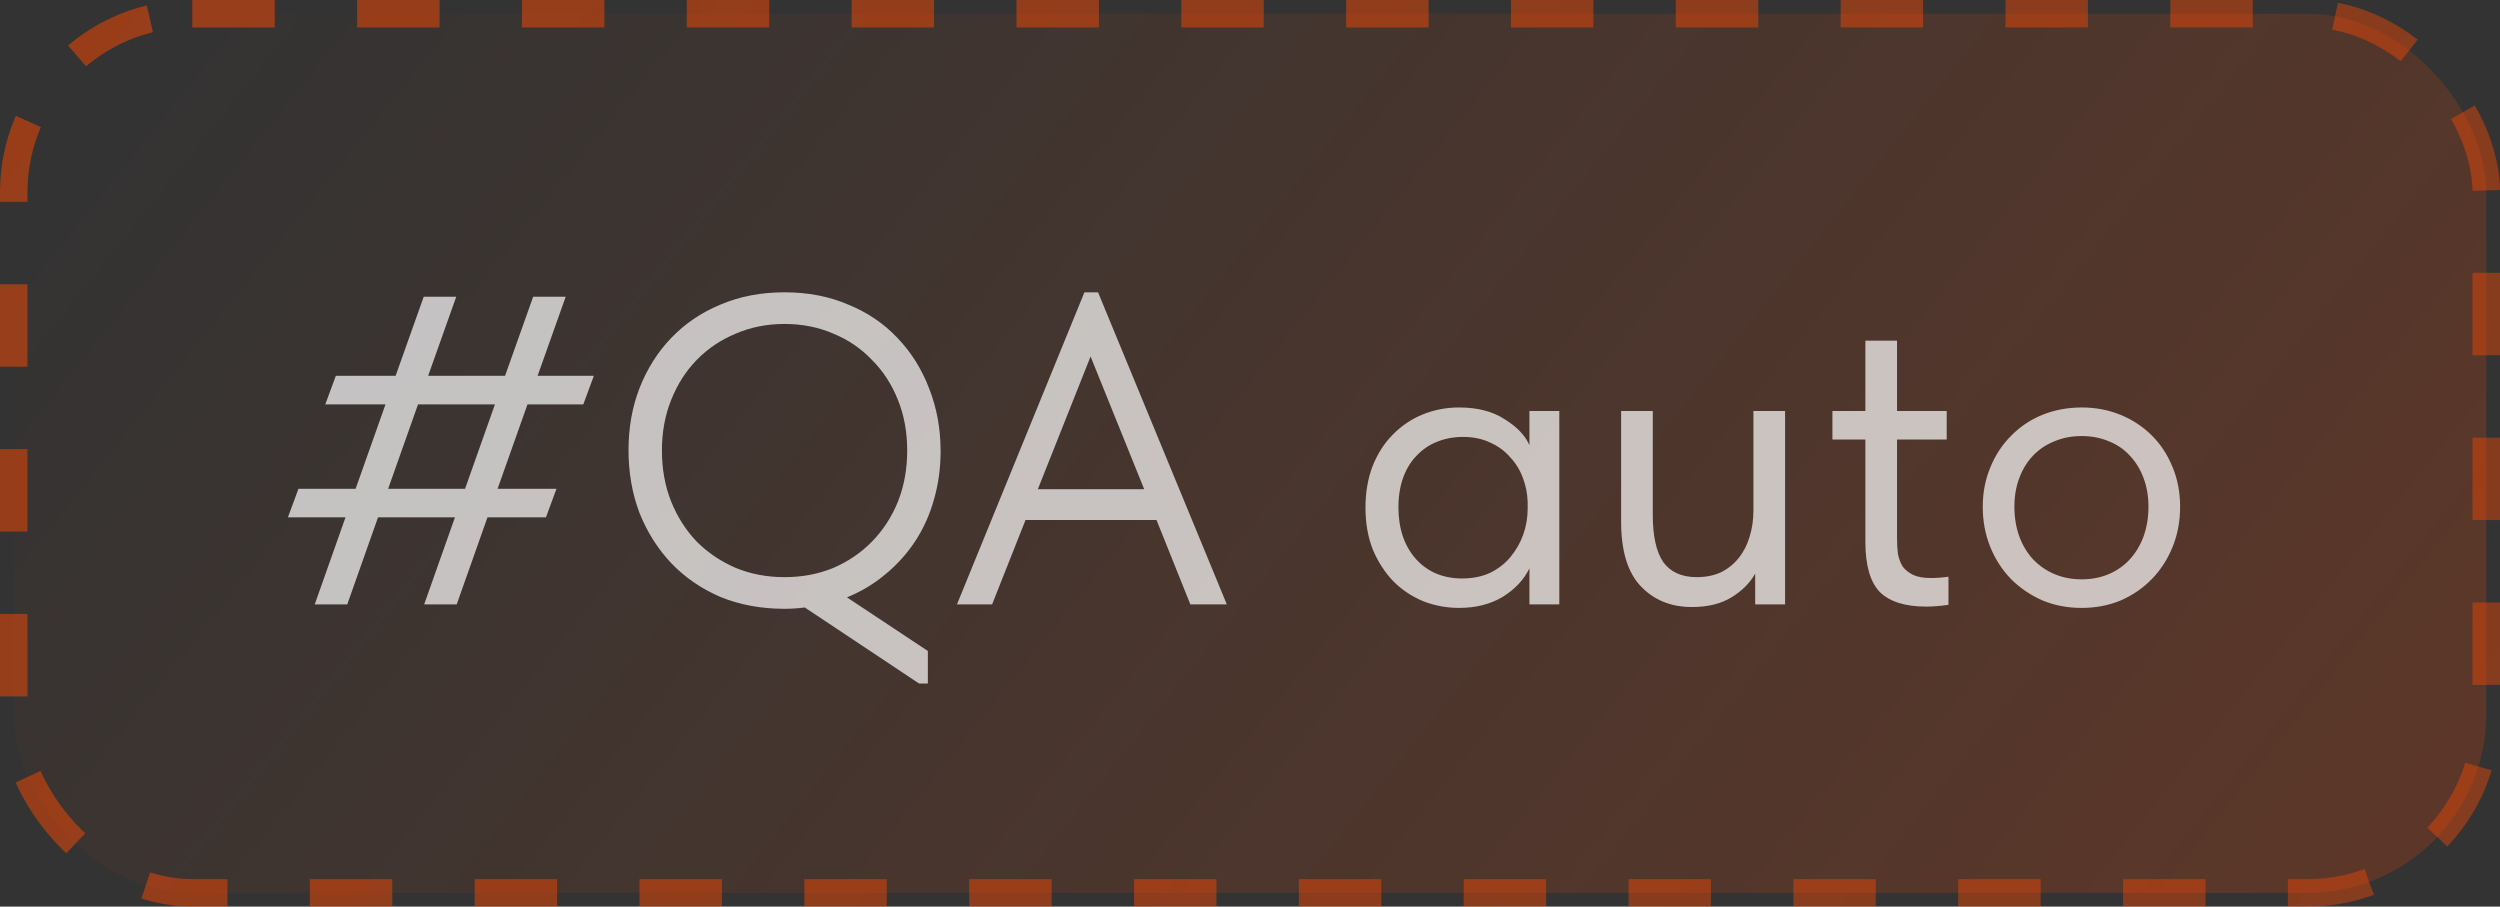 <?xml version="1.0" encoding="UTF-8"?> <svg xmlns="http://www.w3.org/2000/svg" width="91" height="33" viewBox="0 0 91 33" fill="none"><rect x="0" y="0" width="91" height="33" fill="#333333" stroke="none"/><rect x="0.5" y="0.5" width="90" height="32" rx="6.5" fill="url(#paint0_linear_90_2755)"></rect><rect x="0.5" y="0.5" width="90" height="32" rx="6.5" stroke="url(#paint1_linear_90_2755)" stroke-dasharray="3 3"></rect><path opacity="0.7" d="M19.568 13.68H21.616L21.232 14.72H19.2L18.112 17.792H20.256L19.872 18.832H17.744L16.624 22H15.44L16.56 18.832H13.76L12.64 22H11.456L12.576 18.832H10.48L10.864 17.792H12.944L14.032 14.72H11.84L12.224 13.68H14.4L15.424 10.8H16.608L15.584 13.68H18.384L19.408 10.8H20.592L19.568 13.68ZM14.128 17.792H16.928L18.016 14.72H15.216L14.128 17.792ZM28.558 22.16C27.704 22.16 26.926 22.016 26.222 21.728C25.528 21.429 24.931 21.019 24.43 20.496C23.939 19.973 23.555 19.365 23.278 18.672C23.011 17.968 22.878 17.205 22.878 16.384C22.878 15.573 23.011 14.821 23.278 14.128C23.555 13.424 23.939 12.816 24.43 12.304C24.931 11.781 25.528 11.376 26.222 11.088C26.926 10.789 27.704 10.64 28.558 10.64C29.411 10.64 30.184 10.789 30.878 11.088C31.582 11.376 32.179 11.781 32.67 12.304C33.171 12.827 33.555 13.44 33.822 14.144C34.099 14.848 34.238 15.605 34.238 16.416C34.238 17.035 34.158 17.621 33.998 18.176C33.848 18.72 33.624 19.221 33.326 19.68C33.027 20.139 32.664 20.544 32.238 20.896C31.822 21.248 31.352 21.531 30.83 21.744L33.774 23.696V24.88H33.454L29.294 22.112C29.048 22.144 28.803 22.16 28.558 22.16ZM28.558 21.008C29.198 21.008 29.79 20.896 30.334 20.672C30.878 20.437 31.347 20.117 31.742 19.712C32.147 19.296 32.462 18.811 32.686 18.256C32.91 17.691 33.022 17.072 33.022 16.4C33.022 15.728 32.91 15.115 32.686 14.56C32.462 13.995 32.147 13.509 31.742 13.104C31.347 12.688 30.878 12.368 30.334 12.144C29.79 11.909 29.198 11.792 28.558 11.792C27.918 11.792 27.326 11.909 26.782 12.144C26.238 12.368 25.763 12.688 25.358 13.104C24.963 13.509 24.654 13.995 24.43 14.56C24.206 15.115 24.094 15.728 24.094 16.4C24.094 17.072 24.206 17.691 24.43 18.256C24.654 18.811 24.963 19.296 25.358 19.712C25.763 20.117 26.238 20.437 26.782 20.672C27.326 20.896 27.918 21.008 28.558 21.008ZM39.473 10.64H39.969L44.657 22H43.329L42.097 18.928H37.329L36.113 22H34.833L39.473 10.64ZM37.777 17.808H41.649L39.697 12.976L37.777 17.808ZM53.111 22.128C52.663 22.128 52.231 22.048 51.815 21.888C51.399 21.717 51.037 21.477 50.727 21.168C50.418 20.848 50.167 20.464 49.975 20.016C49.794 19.557 49.703 19.045 49.703 18.48C49.703 17.925 49.789 17.424 49.959 16.976C50.141 16.517 50.386 16.133 50.695 15.824C51.005 15.504 51.367 15.259 51.783 15.088C52.199 14.917 52.642 14.832 53.111 14.832C53.783 14.832 54.338 14.976 54.775 15.264C55.223 15.541 55.522 15.856 55.671 16.208V14.96H56.759V22H55.671V20.688C55.469 21.104 55.143 21.451 54.695 21.728C54.247 21.995 53.719 22.128 53.111 22.128ZM53.223 21.056C53.607 21.056 53.949 20.987 54.247 20.848C54.546 20.699 54.791 20.507 54.983 20.272C55.186 20.027 55.341 19.755 55.447 19.456C55.554 19.147 55.607 18.837 55.607 18.528V18.272C55.597 17.963 55.538 17.669 55.431 17.392C55.325 17.104 55.17 16.853 54.967 16.64C54.775 16.416 54.535 16.24 54.247 16.112C53.959 15.973 53.629 15.904 53.255 15.904C52.914 15.904 52.599 15.963 52.311 16.08C52.034 16.187 51.789 16.352 51.575 16.576C51.362 16.789 51.197 17.056 51.079 17.376C50.962 17.696 50.903 18.059 50.903 18.464C50.903 19.243 51.117 19.872 51.543 20.352C51.97 20.821 52.53 21.056 53.223 21.056ZM61.585 22.096C60.828 22.096 60.209 21.845 59.729 21.344C59.249 20.843 59.009 20.059 59.009 18.992V14.96H60.161V18.736C60.161 19.515 60.289 20.091 60.545 20.464C60.812 20.827 61.217 21.008 61.761 21.008C62.092 21.008 62.385 20.949 62.641 20.832C62.897 20.704 63.111 20.533 63.281 20.32C63.462 20.096 63.596 19.84 63.681 19.552C63.777 19.253 63.825 18.928 63.825 18.576V14.96H64.977V22H63.889V20.88C63.697 21.221 63.409 21.509 63.025 21.744C62.641 21.979 62.161 22.096 61.585 22.096ZM66.7 14.96H67.9V12.4H69.052V14.96H70.86V16H69.052V19.568C69.052 19.781 69.062 19.979 69.084 20.16C69.116 20.331 69.174 20.485 69.26 20.624C69.356 20.752 69.484 20.853 69.644 20.928C69.804 21.003 70.017 21.04 70.284 21.04C70.487 21.04 70.7 21.024 70.924 20.992V22.016C70.775 22.037 70.63 22.053 70.492 22.064C70.353 22.075 70.225 22.08 70.108 22.08C69.35 22.08 68.79 21.904 68.428 21.552C68.076 21.189 67.9 20.581 67.9 19.728V16H66.7V14.96ZM75.772 22.128C75.26 22.128 74.785 22.037 74.348 21.856C73.911 21.664 73.527 21.403 73.196 21.072C72.876 20.741 72.625 20.352 72.444 19.904C72.263 19.456 72.172 18.971 72.172 18.448C72.172 17.936 72.263 17.461 72.444 17.024C72.625 16.576 72.876 16.192 73.196 15.872C73.516 15.541 73.895 15.285 74.332 15.104C74.78 14.923 75.26 14.832 75.772 14.832C76.284 14.832 76.759 14.923 77.196 15.104C77.633 15.285 78.012 15.536 78.332 15.856C78.652 16.176 78.903 16.56 79.084 17.008C79.265 17.445 79.356 17.925 79.356 18.448C79.356 18.971 79.265 19.456 79.084 19.904C78.903 20.352 78.652 20.741 78.332 21.072C78.012 21.403 77.633 21.664 77.196 21.856C76.759 22.037 76.284 22.128 75.772 22.128ZM75.772 21.088C76.135 21.088 76.465 21.024 76.764 20.896C77.063 20.768 77.319 20.587 77.532 20.352C77.745 20.117 77.911 19.84 78.028 19.52C78.145 19.189 78.204 18.832 78.204 18.448C78.204 18.064 78.145 17.717 78.028 17.408C77.911 17.088 77.745 16.816 77.532 16.592C77.319 16.357 77.063 16.181 76.764 16.064C76.465 15.936 76.135 15.872 75.772 15.872C75.409 15.872 75.079 15.936 74.78 16.064C74.481 16.181 74.22 16.357 73.996 16.592C73.783 16.816 73.617 17.088 73.5 17.408C73.383 17.717 73.324 18.064 73.324 18.448C73.324 18.832 73.383 19.189 73.5 19.52C73.617 19.84 73.783 20.117 73.996 20.352C74.22 20.587 74.481 20.768 74.78 20.896C75.079 21.024 75.409 21.088 75.772 21.088Z" fill="white"></path><defs><linearGradient id="paint0_linear_90_2755" x1="6.293" y1="-3.28612e-06" x2="70.202" y2="51.13" gradientUnits="userSpaceOnUse"><stop stop-color="#FF4800" stop-opacity="0"></stop><stop offset="1" stop-color="#FF4800" stop-opacity="0.2"></stop></linearGradient><linearGradient id="paint1_linear_90_2755" x1="5.354" y1="2.83415e-06" x2="71.22" y2="51.463" gradientUnits="userSpaceOnUse"><stop stop-color="#FF4800" stop-opacity="0.5"></stop><stop offset="1" stop-color="#FF4800" stop-opacity="0.4"></stop></linearGradient></defs></svg> 